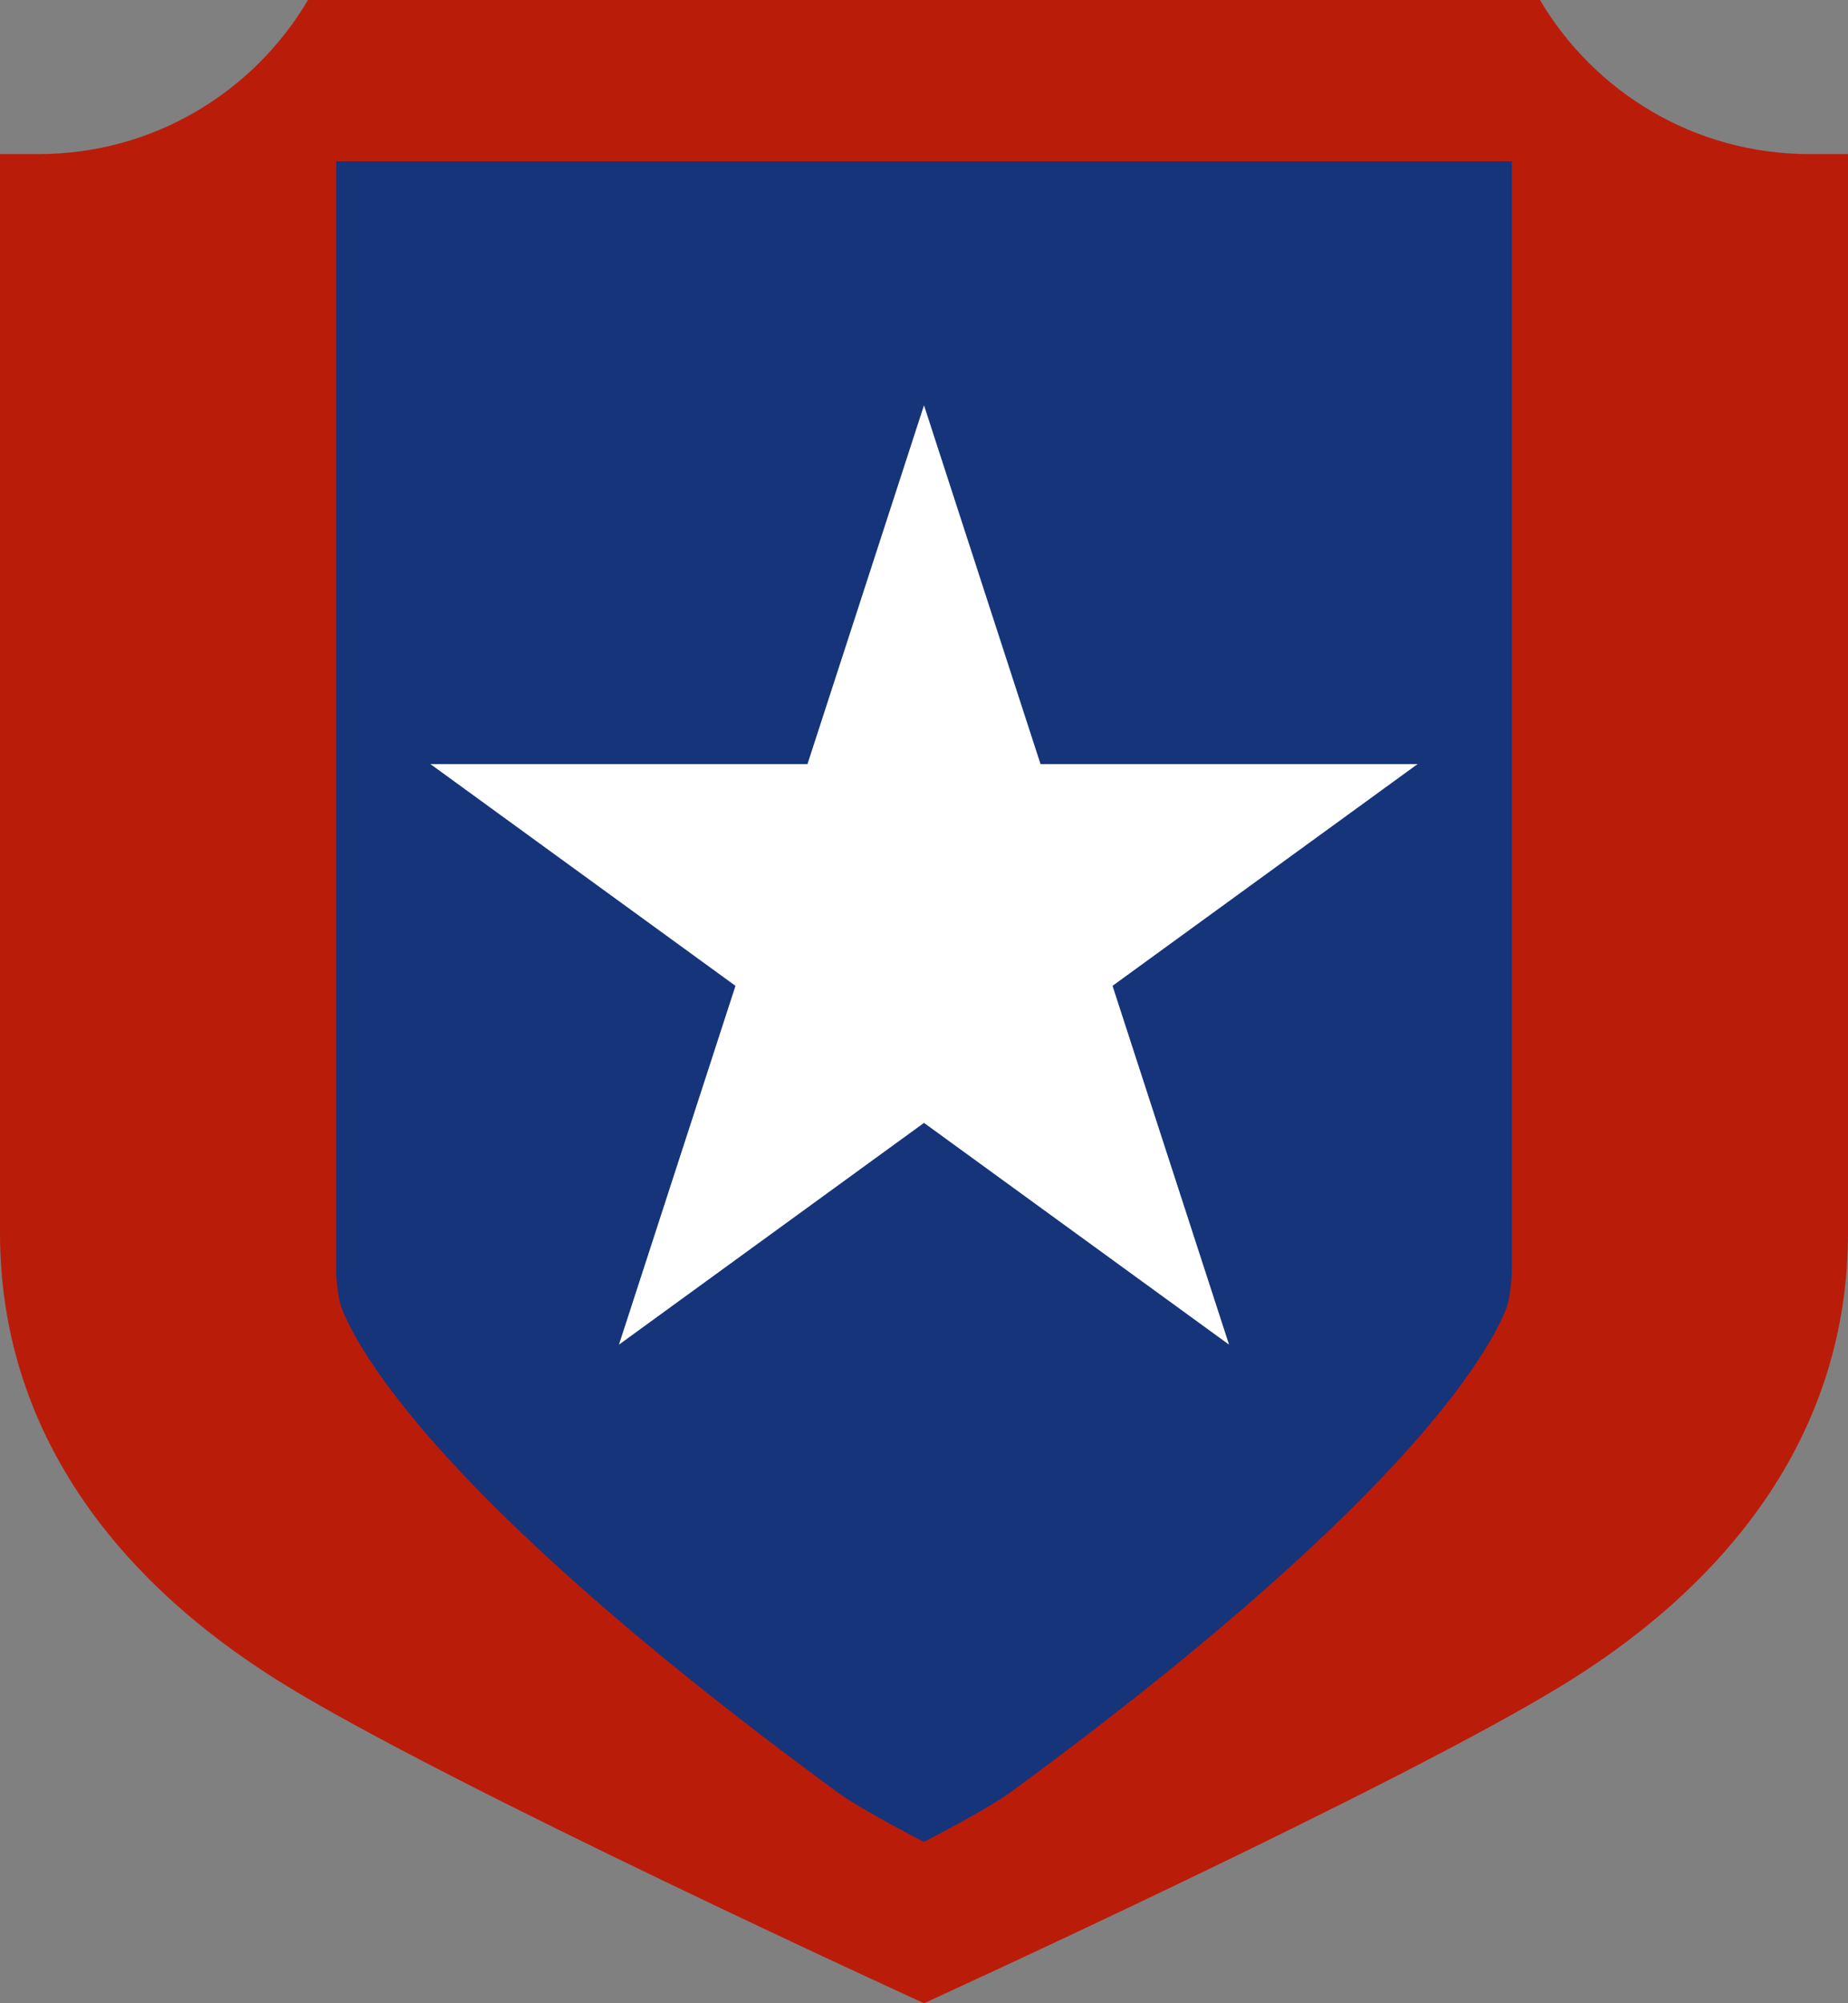 <?xml version="1.0" encoding="UTF-8" standalone="no"?>
<!DOCTYPE svg PUBLIC "-//W3C//DTD SVG 1.1//EN" "http://www.w3.org/Graphics/SVG/1.1/DTD/svg11.dtd">
<!-- Created with Vectornator (http://vectornator.io/) -->
<svg stroke-miterlimit="10" style="fill-rule:nonzero;clip-rule:evenodd;stroke-linecap:round;stroke-linejoin:round;" version="1.1" viewBox="0 0 216 234" xml:space="preserve" xmlns="http://www.w3.org/2000/svg" xmlns:xlink="http://www.w3.org/1999/xlink">
<rect x="0" y="0" width="216" height="234" fill="#808080" stroke="none"/>
<defs/>
<g id="Shield">
<path d="M1.59872e-14 144C1.59872e-14 167.055 13.502 184.499 32.75 196.469C51.998 208.439 108 234 108 234C108 234 163.997 208.444 183.25 196.469C202.503 184.493 216 167.055 216 144L216 18L211.5 18C198.086 18 186.358 10.772 180 4.61853e-14L36 4.61853e-14C29.642 10.772 17.914 18 4.5 18L0 18L1.59872e-14 144Z" fill="#ba1c0a" fill-rule="nonzero" opacity="1" stroke="none"/>
</g>
<g id="Logo-1">
<path d="M39.292 18.846L39.292 83.744L39.292 148.631C39.292 148.631 39.314 149.329 39.41 150.22C39.507 151.112 39.678 152.196 39.99 152.963C40.302 153.731 40.747 154.696 41.396 155.871C42.045 157.046 42.897 158.432 44.005 160.038C45.113 161.645 46.482 163.471 48.17 165.524C49.859 167.577 51.868 169.858 54.257 172.375C56.647 174.893 59.42 177.65 62.631 180.651C65.842 183.652 69.491 186.898 73.646 190.398C74.765 191.341 75.914 192.303 77.103 193.282C78.292 194.261 79.522 195.258 80.785 196.272C82.049 197.287 83.351 198.317 84.693 199.368C86.034 200.42 87.415 201.492 88.837 202.582C90.259 203.672 91.722 204.774 93.228 205.902C94.734 207.029 96.282 208.182 97.876 209.351C99.273 210.375 101.803 211.83 103.985 213.024C106.167 214.217 108 215.154 108 215.154C108 215.154 109.832 214.206 112.015 213.012C114.198 211.817 116.732 210.371 118.124 209.351C119.718 208.182 121.267 207.029 122.772 205.902C124.278 204.774 125.741 203.672 127.163 202.582C128.585 201.492 129.965 200.42 131.307 199.368C132.649 198.317 133.951 197.287 135.215 196.272C136.478 195.258 137.708 194.261 138.897 193.282C140.086 192.303 141.235 191.341 142.354 190.398C146.509 186.898 150.158 183.652 153.369 180.651C156.58 177.65 159.353 174.893 161.743 172.375C164.132 169.858 166.141 167.577 167.83 165.524C169.518 163.471 170.887 161.645 171.995 160.038C173.103 158.432 173.955 157.046 174.604 155.871C175.253 154.696 175.698 153.731 176.01 152.963C176.322 152.196 176.493 151.112 176.59 150.22C176.686 149.329 176.708 148.631 176.708 148.631L176.708 83.744L176.708 18.846L142.354 18.846L108 18.846L103.706 18.846L99.412 18.846L69.352 18.846L39.292 18.846Z" fill="#16347a" fill-rule="nonzero" opacity="1" stroke="none"/>
</g>
<g id="Logo-2">
<g opacity="1">
<path d="M108 47.34L121.619 89.253L165.691 89.253L130.036 115.156L143.655 157.069L108 131.165L72.345 157.069L85.964 115.156L50.309 89.253L94.381 89.253L108 47.34Z" fill="#ffffff" fill-rule="nonzero" opacity="1" stroke="none"/>
</g>
</g>
</svg>
